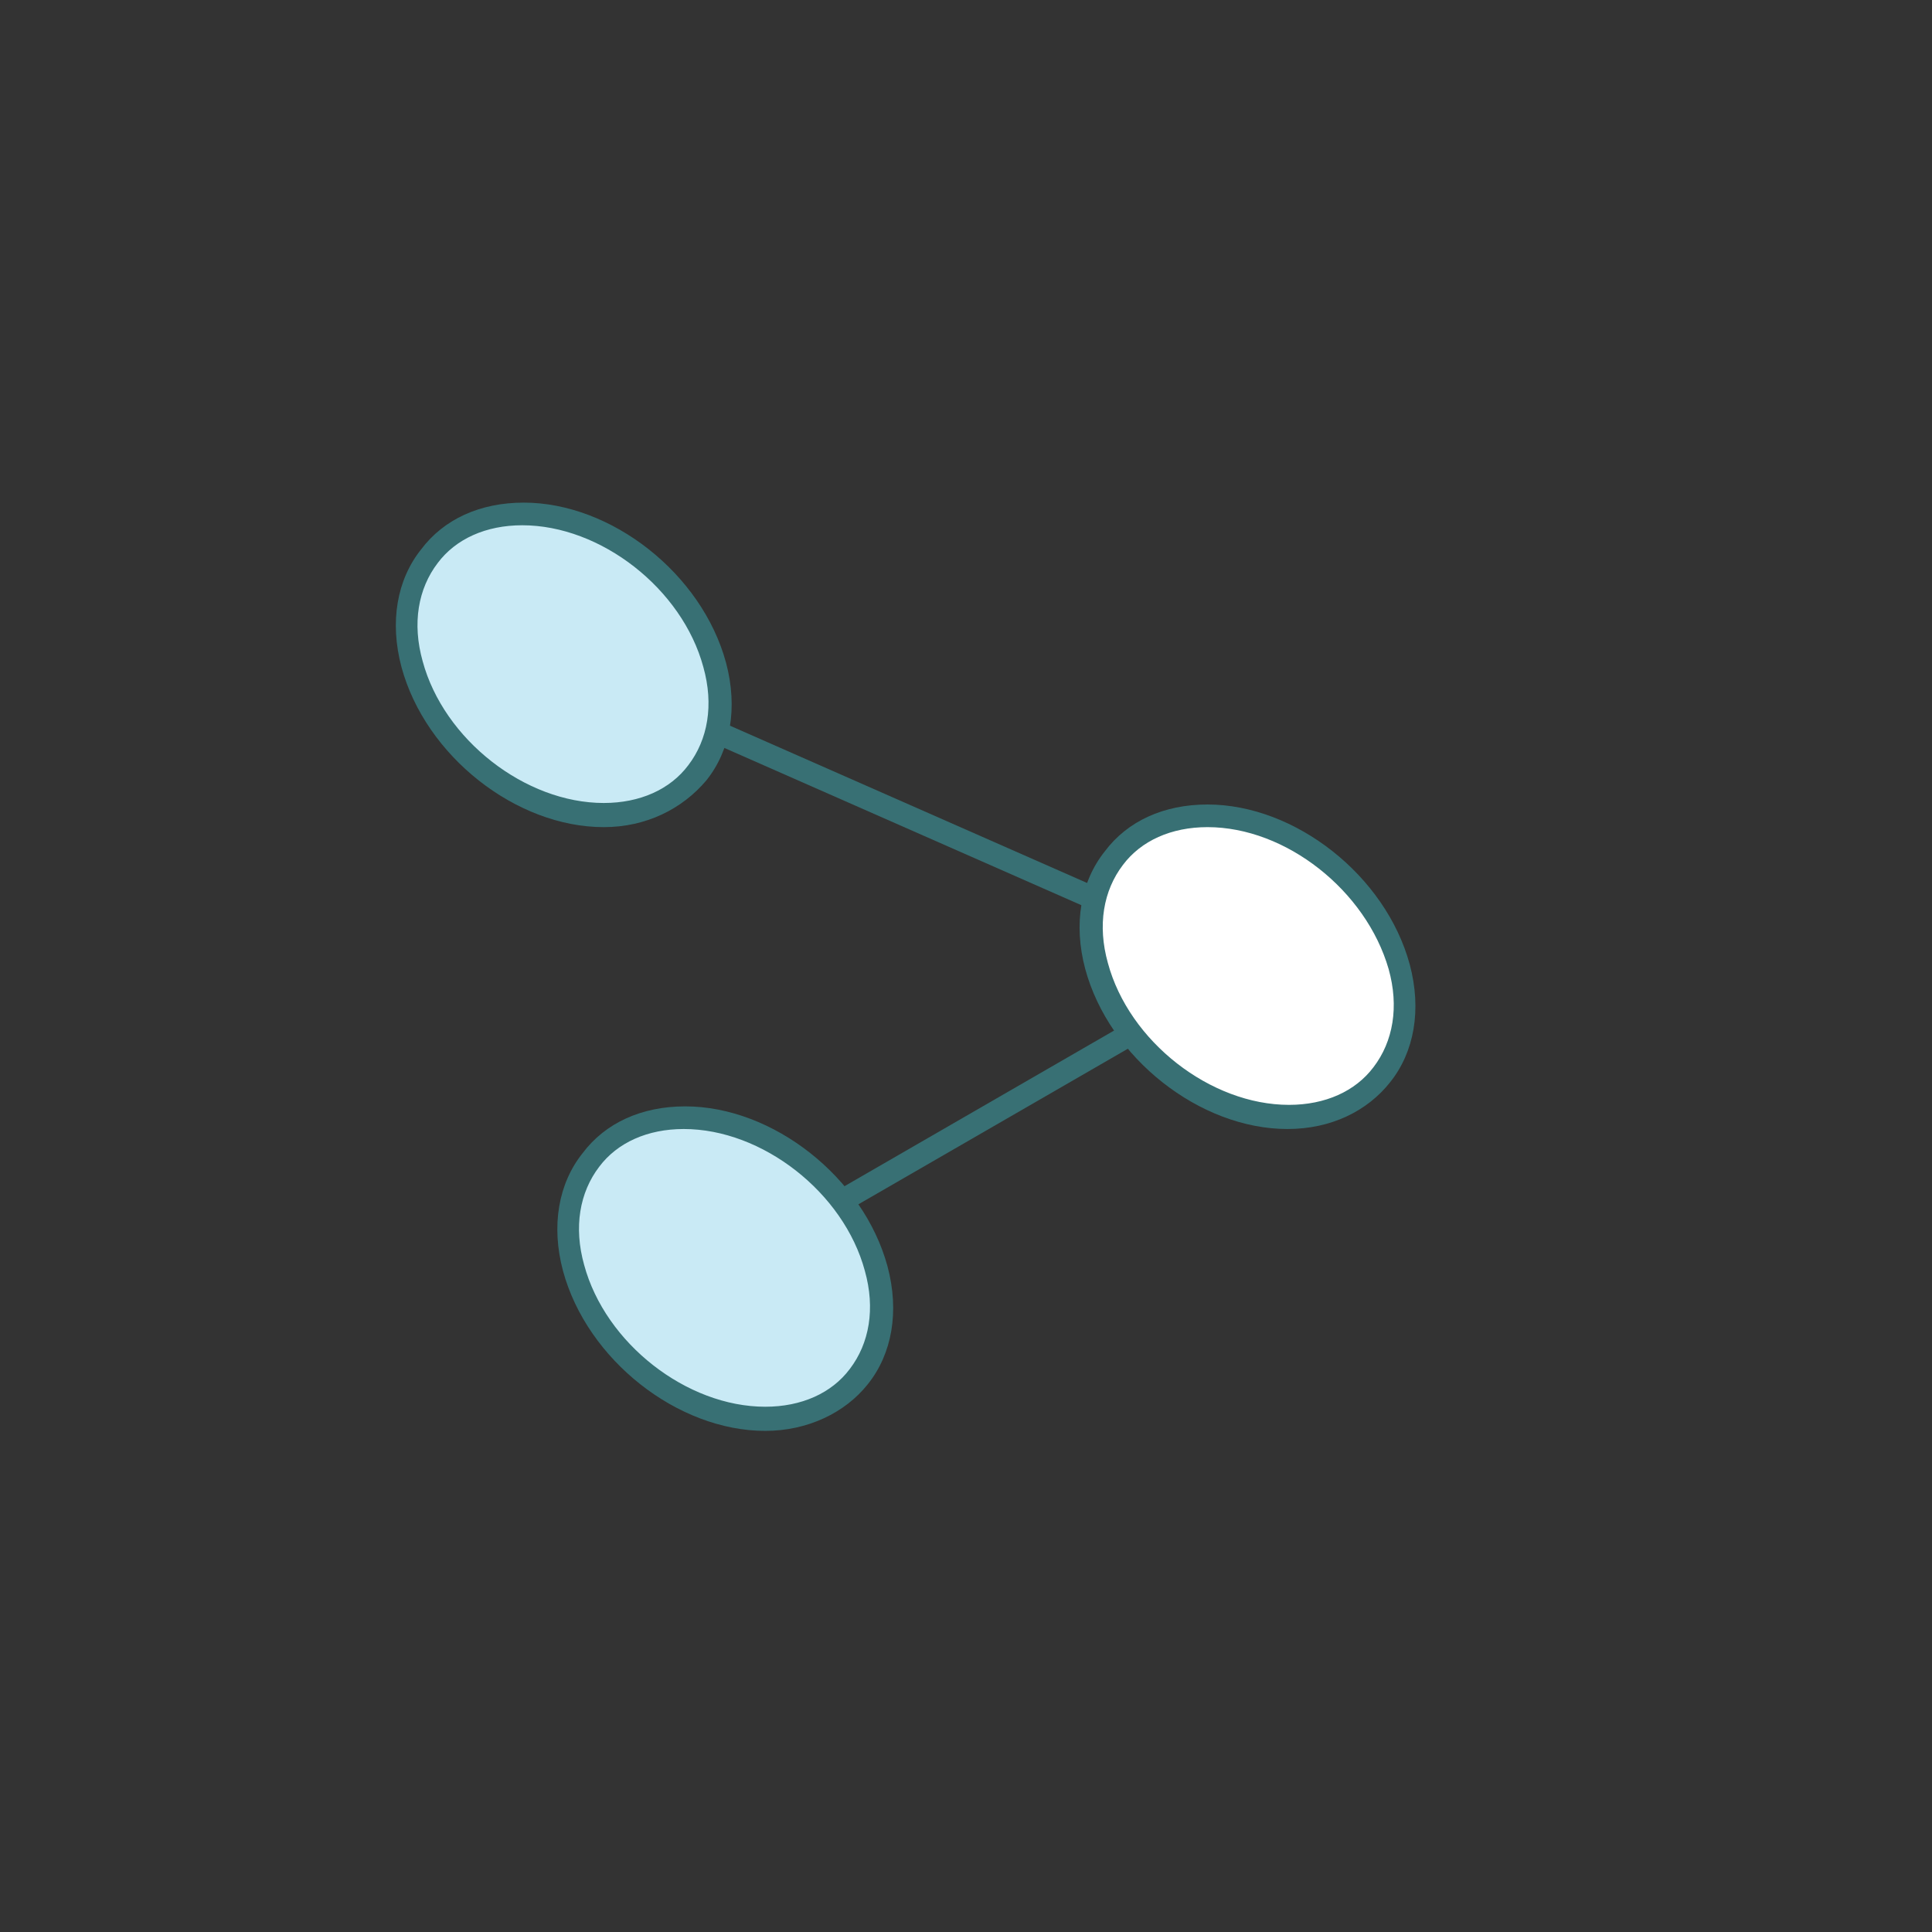 <?xml version="1.0" ?><!DOCTYPE svg  PUBLIC '-//W3C//DTD SVG 1.1//EN'  'http://www.w3.org/Graphics/SVG/1.1/DTD/svg11.dtd'><svg enable-background="new 0 0 128 128" id="Слой_1" version="1.1" viewBox="0 0 128 128" xml:space="preserve" xmlns="http://www.w3.org/2000/svg" xmlns:xlink="http://www.w3.org/1999/xlink"><rect x="0" y="0" width="128" height="128" fill="#333333" stroke="none"/><g><g><path d="M47.3,44c1.5,5.5-1.8,10-7.3,10s-11.2-4.5-12.7-10c-1.5-5.5,1.8-10,7.3-10S45.8,38.5,47.3,44z" fill="#C9EAF5"/></g><g><path d="M58,84c1.5,5.5-1.8,10-7.3,10S39.5,89.5,38,84s1.8-10,7.3-10S56.5,78.5,58,84z" fill="#C9EAF5"/></g><g><path d="M92.7,64c1.5,5.5-1.8,10-7.3,10c-5.5,0-11.2-4.5-12.7-10s1.8-10,7.3-10C85.5,54,91.2,58.5,92.7,64z" fill="#FFFFFF"/></g></g><g><g><path d="M40,54.8c-5.8,0-11.8-4.7-13.4-10.6c-0.8-3-0.3-5.8,1.3-7.8c1.5-2,3.9-3.1,6.8-3.1    c5.8,0,11.8,4.7,13.4,10.6c0.8,3,0.3,5.8-1.3,7.8C45.2,53.6,42.8,54.8,40,54.8z M34.6,34.8c-2.4,0-4.4,0.9-5.6,2.5    c-1.3,1.7-1.7,4-1,6.5c1.4,5.2,6.8,9.4,12,9.4c2.4,0,4.4-0.9,5.6-2.5c1.3-1.7,1.7-4,1-6.5C45.2,39,39.8,34.8,34.6,34.8z" fill="#387074"/></g><g><path d="M50.7,94.8c-5.8,0-11.8-4.7-13.4-10.6c-0.8-3-0.3-5.8,1.3-7.8c1.5-2,3.9-3.1,6.8-3.1    c5.8,0,11.8,4.7,13.4,10.6c0.8,3,0.3,5.8-1.3,7.8C56,93.6,53.5,94.8,50.7,94.8z M45.3,74.8c-2.4,0-4.4,0.9-5.6,2.5    c-1.3,1.7-1.7,4-1,6.5c1.4,5.2,6.8,9.4,12,9.4c2.4,0,4.4-0.9,5.6-2.5c1.3-1.7,1.7-4,1-6.5C55.9,79,50.5,74.8,45.3,74.8z" fill="#387074"/></g><g><path d="M85.3,74.8c-5.8,0-11.8-4.7-13.4-10.6c-0.8-3-0.3-5.8,1.3-7.8c1.5-2,3.9-3.1,6.8-3.1    c5.8,0,11.8,4.7,13.4,10.6c0.8,3,0.3,5.8-1.3,7.8C90.6,73.6,88.2,74.8,85.3,74.8z M80,54.8c-2.4,0-4.4,0.9-5.6,2.5    c-1.3,1.7-1.7,4-1,6.5c1.4,5.2,6.8,9.4,12,9.4c2.4,0,4.4-0.9,5.6-2.5c1.3-1.7,1.7-4,1-6.5C90.5,59,85.2,54.8,80,54.8z" fill="#387074"/></g></g><g><rect fill="#387074" height="22.1" transform="matrix(0.5 0.866 -0.866 0.5 96.749 -19.56)" width="1.5" x="64.6" y="63"/></g><g><rect fill="#387074" height="1.5" transform="matrix(0.915 0.403 -0.403 0.915 26.885 -19.611)" width="27.4" x="46.3" y="53.3"/></g></svg>
